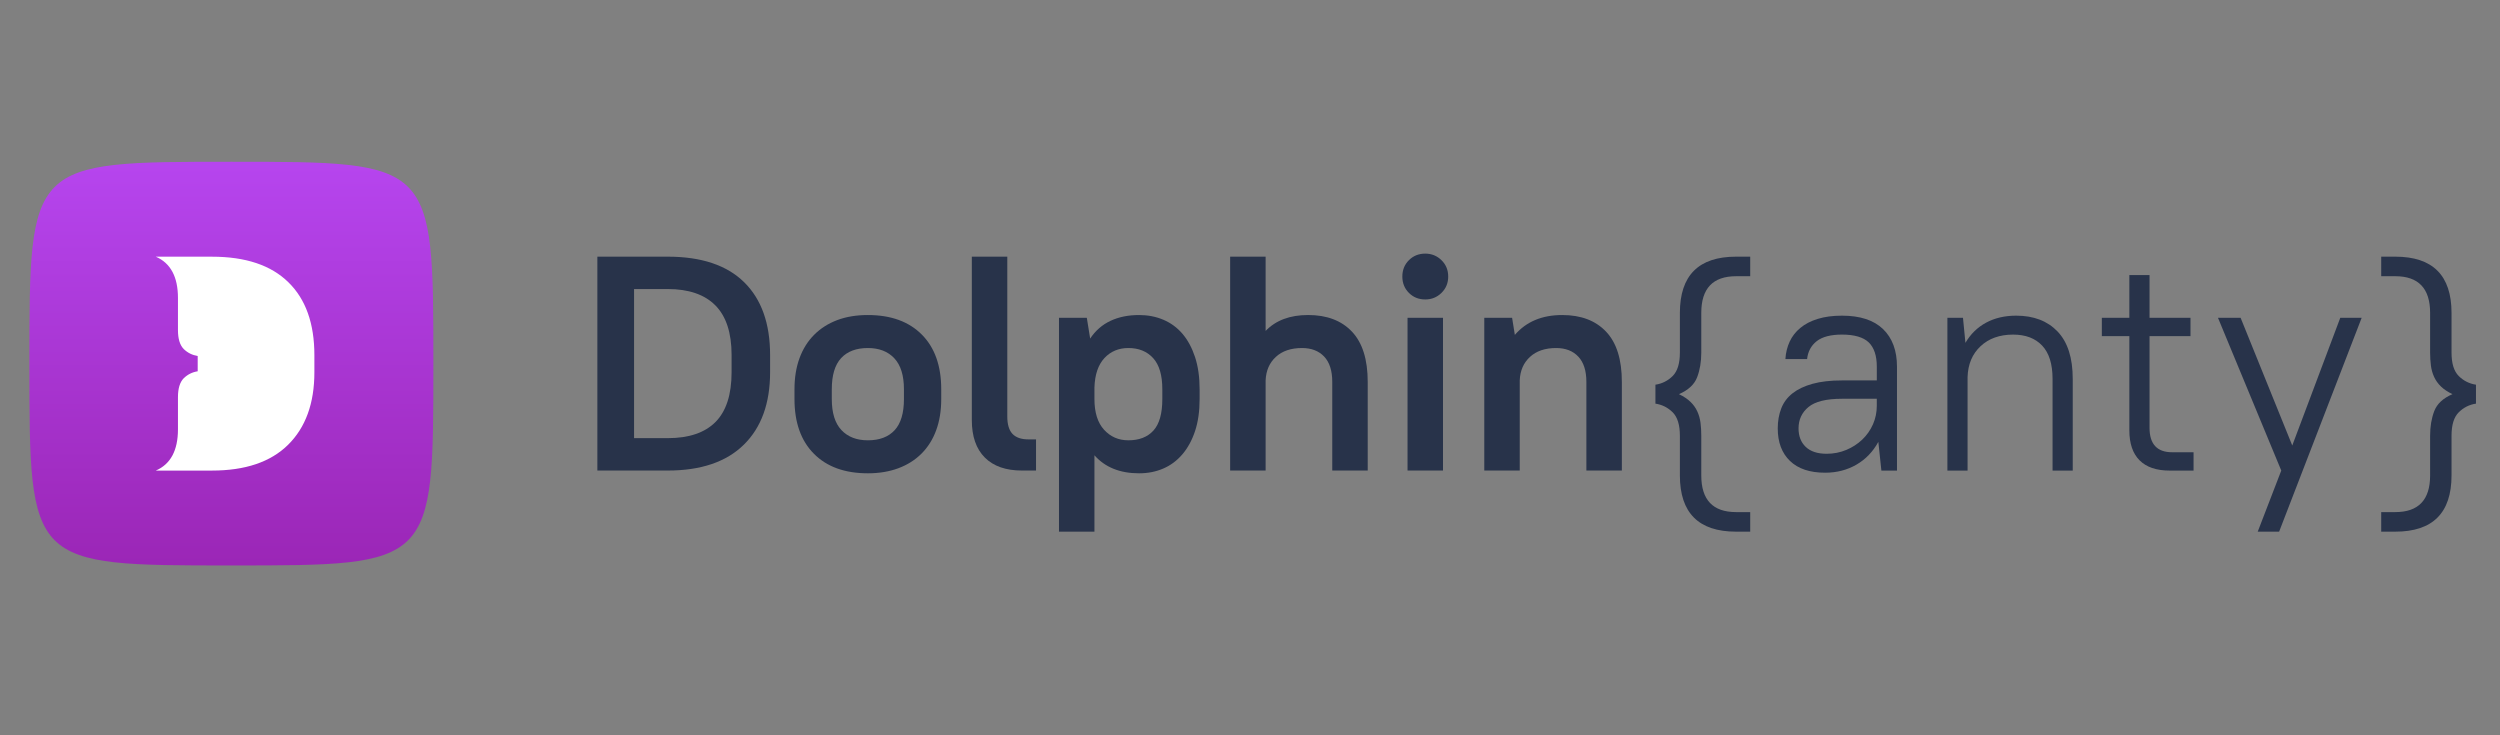 <svg width="170" height="50" viewBox="0 0 170 50" fill="none" xmlns="http://www.w3.org/2000/svg">
<rect x="0" y="0" width="170" height="50" fill="#808080" stroke="none"/>
<path d="M40.621 17.453H45.403C47.69 17.453 49.422 18.032 50.6 19.188C51.778 20.345 52.367 21.997 52.367 24.143V25.307C52.367 27.426 51.771 29.071 50.579 30.241C49.387 31.412 47.662 31.997 45.403 31.997H40.621V17.453ZM43.116 19.655V29.794H45.403C46.844 29.794 47.929 29.427 48.656 28.694C49.384 27.959 49.748 26.831 49.748 25.307V24.143C49.748 22.634 49.38 21.508 48.646 20.767C47.911 20.026 46.83 19.655 45.403 19.655H43.116Z" fill="#28334A"/>
<path d="M59.015 32.185C57.448 32.185 56.225 31.742 55.345 30.855C54.465 29.969 54.025 28.729 54.025 27.136V26.471C54.025 25.681 54.14 24.975 54.368 24.352C54.597 23.728 54.93 23.199 55.366 22.762C55.803 22.326 56.326 21.994 56.936 21.765C57.545 21.537 58.238 21.422 59.015 21.422C60.581 21.422 61.804 21.866 62.684 22.752C63.564 23.638 64.004 24.878 64.004 26.471V27.136C64.004 27.926 63.89 28.632 63.661 29.255C63.433 29.878 63.1 30.408 62.663 30.845C62.227 31.281 61.7 31.613 61.083 31.842C60.467 32.07 59.777 32.185 59.015 32.185ZM59.015 29.941C59.805 29.941 60.411 29.712 60.834 29.255C61.257 28.798 61.468 28.092 61.468 27.136V26.471C61.468 25.529 61.249 24.826 60.813 24.362C60.377 23.898 59.777 23.666 59.015 23.666C58.225 23.666 57.618 23.895 57.196 24.352C56.773 24.809 56.562 25.515 56.562 26.471V27.136C56.562 28.078 56.78 28.781 57.217 29.245C57.653 29.709 58.253 29.941 59.015 29.941Z" fill="#28334A"/>
<path d="M66.968 31.114C66.379 30.526 66.084 29.677 66.084 28.569V17.453H68.496V28.32C68.496 28.859 68.613 29.255 68.849 29.504C69.085 29.753 69.445 29.878 69.93 29.878H70.45V31.997H69.493C68.398 31.997 67.557 31.703 66.968 31.114Z" fill="#28334A"/>
<path d="M77.458 32.185C76.155 32.185 75.143 31.776 74.422 30.959V36.154H72.011V21.609H73.903L74.131 23.022C74.492 22.482 74.952 22.08 75.514 21.817C76.075 21.554 76.723 21.422 77.458 21.422C78.054 21.422 78.605 21.529 79.111 21.744C79.617 21.959 80.049 22.278 80.41 22.7C80.77 23.123 81.054 23.649 81.262 24.279C81.47 24.91 81.574 25.64 81.574 26.471V27.136C81.574 27.967 81.47 28.694 81.262 29.318C81.054 29.941 80.766 30.468 80.399 30.897C80.032 31.326 79.599 31.648 79.1 31.862C78.601 32.077 78.054 32.185 77.458 32.185ZM76.73 29.941C77.464 29.941 78.033 29.72 78.435 29.276C78.837 28.833 79.038 28.12 79.038 27.136V26.471C79.038 25.515 78.83 24.809 78.414 24.352C77.998 23.895 77.437 23.666 76.73 23.666C76.065 23.666 75.521 23.895 75.098 24.352C74.675 24.809 74.45 25.474 74.422 26.346V27.136C74.422 28.05 74.641 28.746 75.077 29.224C75.514 29.702 76.065 29.941 76.73 29.941Z" fill="#28334A"/>
<path d="M83.65 17.453H86.062V22.502C86.755 21.782 87.718 21.421 88.952 21.421C90.227 21.421 91.221 21.799 91.935 22.554C92.649 23.309 93.005 24.448 93.005 25.972V31.997H90.594V25.972C90.594 25.21 90.41 24.635 90.043 24.247C89.675 23.86 89.174 23.666 88.536 23.666C87.787 23.666 87.195 23.866 86.759 24.268C86.322 24.67 86.089 25.203 86.062 25.868V31.997H83.65V17.453Z" fill="#28334A"/>
<path d="M96.919 20.363C96.475 20.363 96.104 20.215 95.806 19.916C95.508 19.619 95.359 19.248 95.359 18.805C95.359 18.361 95.508 17.991 95.806 17.693C96.104 17.395 96.475 17.246 96.919 17.246C97.348 17.246 97.716 17.395 98.021 17.693C98.325 17.991 98.478 18.361 98.478 18.805C98.478 19.248 98.325 19.618 98.021 19.916C97.716 20.215 97.348 20.363 96.919 20.363ZM95.713 21.609H98.124V31.998H95.713V21.609Z" fill="#28334A"/>
<path d="M100.931 21.609H102.823L103.009 22.773C103.785 21.872 104.859 21.422 106.232 21.422C107.506 21.422 108.501 21.799 109.215 22.555C109.929 23.31 110.286 24.448 110.286 25.972V31.998H107.874V25.973C107.874 25.211 107.69 24.636 107.322 24.248C106.956 23.86 106.453 23.666 105.816 23.666C105.068 23.666 104.475 23.867 104.038 24.269C103.601 24.671 103.369 25.204 103.342 25.869V31.998H100.931V21.609Z" fill="#28334A"/>
<path d="M119.014 18.783H118.057C116.477 18.783 115.687 19.614 115.687 21.277V23.977C115.687 24.601 115.594 25.158 115.407 25.65C115.22 26.142 114.807 26.526 114.17 26.803C114.489 26.956 114.749 27.129 114.949 27.323C115.151 27.517 115.306 27.735 115.417 27.977C115.528 28.22 115.6 28.479 115.636 28.756C115.67 29.033 115.687 29.325 115.687 29.629V32.33C115.687 33.992 116.477 34.823 118.057 34.823H119.014V36.153H118.057C115.507 36.153 114.232 34.878 114.232 32.33V29.628C114.232 28.895 114.069 28.365 113.744 28.039C113.418 27.714 113.026 27.517 112.569 27.447V26.159C113.026 26.09 113.418 25.892 113.744 25.567C114.069 25.241 114.232 24.712 114.232 23.977V21.276C114.232 18.728 115.507 17.453 118.057 17.453H119.014V18.783Z" fill="#28334A"/>
<path d="M124.109 32.144C123.07 32.144 122.272 31.878 121.719 31.344C121.164 30.811 120.887 30.074 120.887 29.131C120.887 28.633 120.967 28.179 121.126 27.77C121.286 27.361 121.542 27.019 121.896 26.742C122.249 26.465 122.702 26.25 123.258 26.097C123.811 25.945 124.477 25.869 125.253 25.869H127.623V24.934C127.623 24.186 127.439 23.636 127.073 23.282C126.704 22.929 126.098 22.752 125.253 22.752C124.491 22.752 123.919 22.901 123.537 23.199C123.157 23.498 122.938 23.902 122.883 24.415H121.407C121.434 23.985 121.532 23.591 121.697 23.231C121.864 22.87 122.106 22.559 122.426 22.296C122.744 22.032 123.139 21.828 123.611 21.683C124.082 21.538 124.629 21.465 125.253 21.465C126.486 21.465 127.418 21.77 128.049 22.379C128.679 22.988 128.995 23.841 128.995 24.934V31.999H127.934L127.727 30.046C127.366 30.71 126.871 31.227 126.241 31.594C125.609 31.96 124.899 32.144 124.109 32.144ZM124.213 30.856C124.684 30.856 125.128 30.77 125.544 30.596C125.959 30.423 126.324 30.188 126.635 29.89C126.947 29.592 127.189 29.246 127.363 28.851C127.536 28.456 127.622 28.037 127.622 27.594V27.116H125.253C124.185 27.116 123.426 27.303 122.976 27.677C122.525 28.051 122.301 28.536 122.301 29.131C122.301 29.658 122.463 30.077 122.789 30.388C123.115 30.7 123.589 30.856 124.213 30.856Z" fill="#28334A"/>
<path d="M132.423 21.61H133.483L133.649 23.314C133.996 22.718 134.463 22.262 135.053 21.942C135.642 21.624 136.324 21.465 137.1 21.465C138.292 21.465 139.231 21.825 139.917 22.545C140.604 23.265 140.946 24.338 140.946 25.765V31.999H139.574V25.766C139.574 24.755 139.338 24 138.867 23.501C138.396 23.002 137.738 22.753 136.892 22.753C135.978 22.753 135.24 23.016 134.679 23.542C134.116 24.069 133.822 24.768 133.795 25.641V31.999H132.423V21.61Z" fill="#28334A"/>
<path d="M142.925 21.611H144.795V18.703H146.168V21.611H148.954V22.858H146.168V29.091C146.168 30.199 146.68 30.753 147.706 30.753H149.162V32H147.54C146.639 32 145.956 31.768 145.492 31.304C145.028 30.84 144.795 30.158 144.795 29.258V22.858H142.925V21.611Z" fill="#28334A"/>
<path d="M155.126 31.998L150.822 21.609H152.361L155.874 30.294L159.139 21.609H160.594L154.98 36.154H153.525L155.126 31.998Z" fill="#28334A"/>
<path d="M161.922 34.823H162.878C164.458 34.823 165.248 33.992 165.248 32.329V29.628C165.248 29.005 165.341 28.447 165.529 27.955C165.716 27.464 166.128 27.079 166.766 26.802C166.446 26.65 166.187 26.477 165.986 26.283C165.785 26.089 165.629 25.871 165.519 25.628C165.408 25.386 165.335 25.127 165.301 24.849C165.266 24.573 165.248 24.282 165.248 23.977V21.276C165.248 19.614 164.458 18.783 162.878 18.783H161.922V17.453H162.878C165.428 17.453 166.704 18.728 166.704 21.276V23.977C166.704 24.711 166.866 25.242 167.192 25.567C167.518 25.892 167.909 26.09 168.366 26.159V27.447C167.909 27.517 167.518 27.714 167.192 28.039C166.866 28.364 166.704 28.894 166.704 29.628V32.329C166.704 34.878 165.428 36.153 162.878 36.153H161.922V34.823Z" fill="#28334A"/>
<path d="M2 24.726C2 11 2 11 15.734 11C29.469 11 29.469 11 29.469 24.726C29.469 38.452 29.469 38.452 15.734 38.452C2 38.452 2 38.452 2 24.726Z" fill="url(#paint0_linear_14188_72747)"/>
<path d="M21.378 24.147V25.316C21.378 27.428 20.78 29.073 19.585 30.25C18.398 31.419 16.675 31.999 14.414 31.999H10.594C11.598 31.566 12.101 30.631 12.101 29.194V27.012C12.101 26.415 12.231 25.991 12.491 25.723C12.759 25.463 13.071 25.307 13.443 25.247V24.208C13.071 24.147 12.759 23.992 12.491 23.732C12.231 23.463 12.101 23.039 12.101 22.442V20.26C12.101 18.823 11.598 17.888 10.594 17.455H14.414C16.701 17.455 18.433 18.035 19.611 19.195C20.79 20.346 21.378 22 21.378 24.147Z" fill="white"/>
<defs>
<linearGradient id="paint0_linear_14188_72747" x1="15.734" y1="11" x2="15.734" y2="38.452" gradientUnits="userSpaceOnUse">
<stop offset="0.006" stop-color="#B645EE"/>
<stop offset="1" stop-color="#9B26B6"/>
</linearGradient>
</defs>
</svg>
